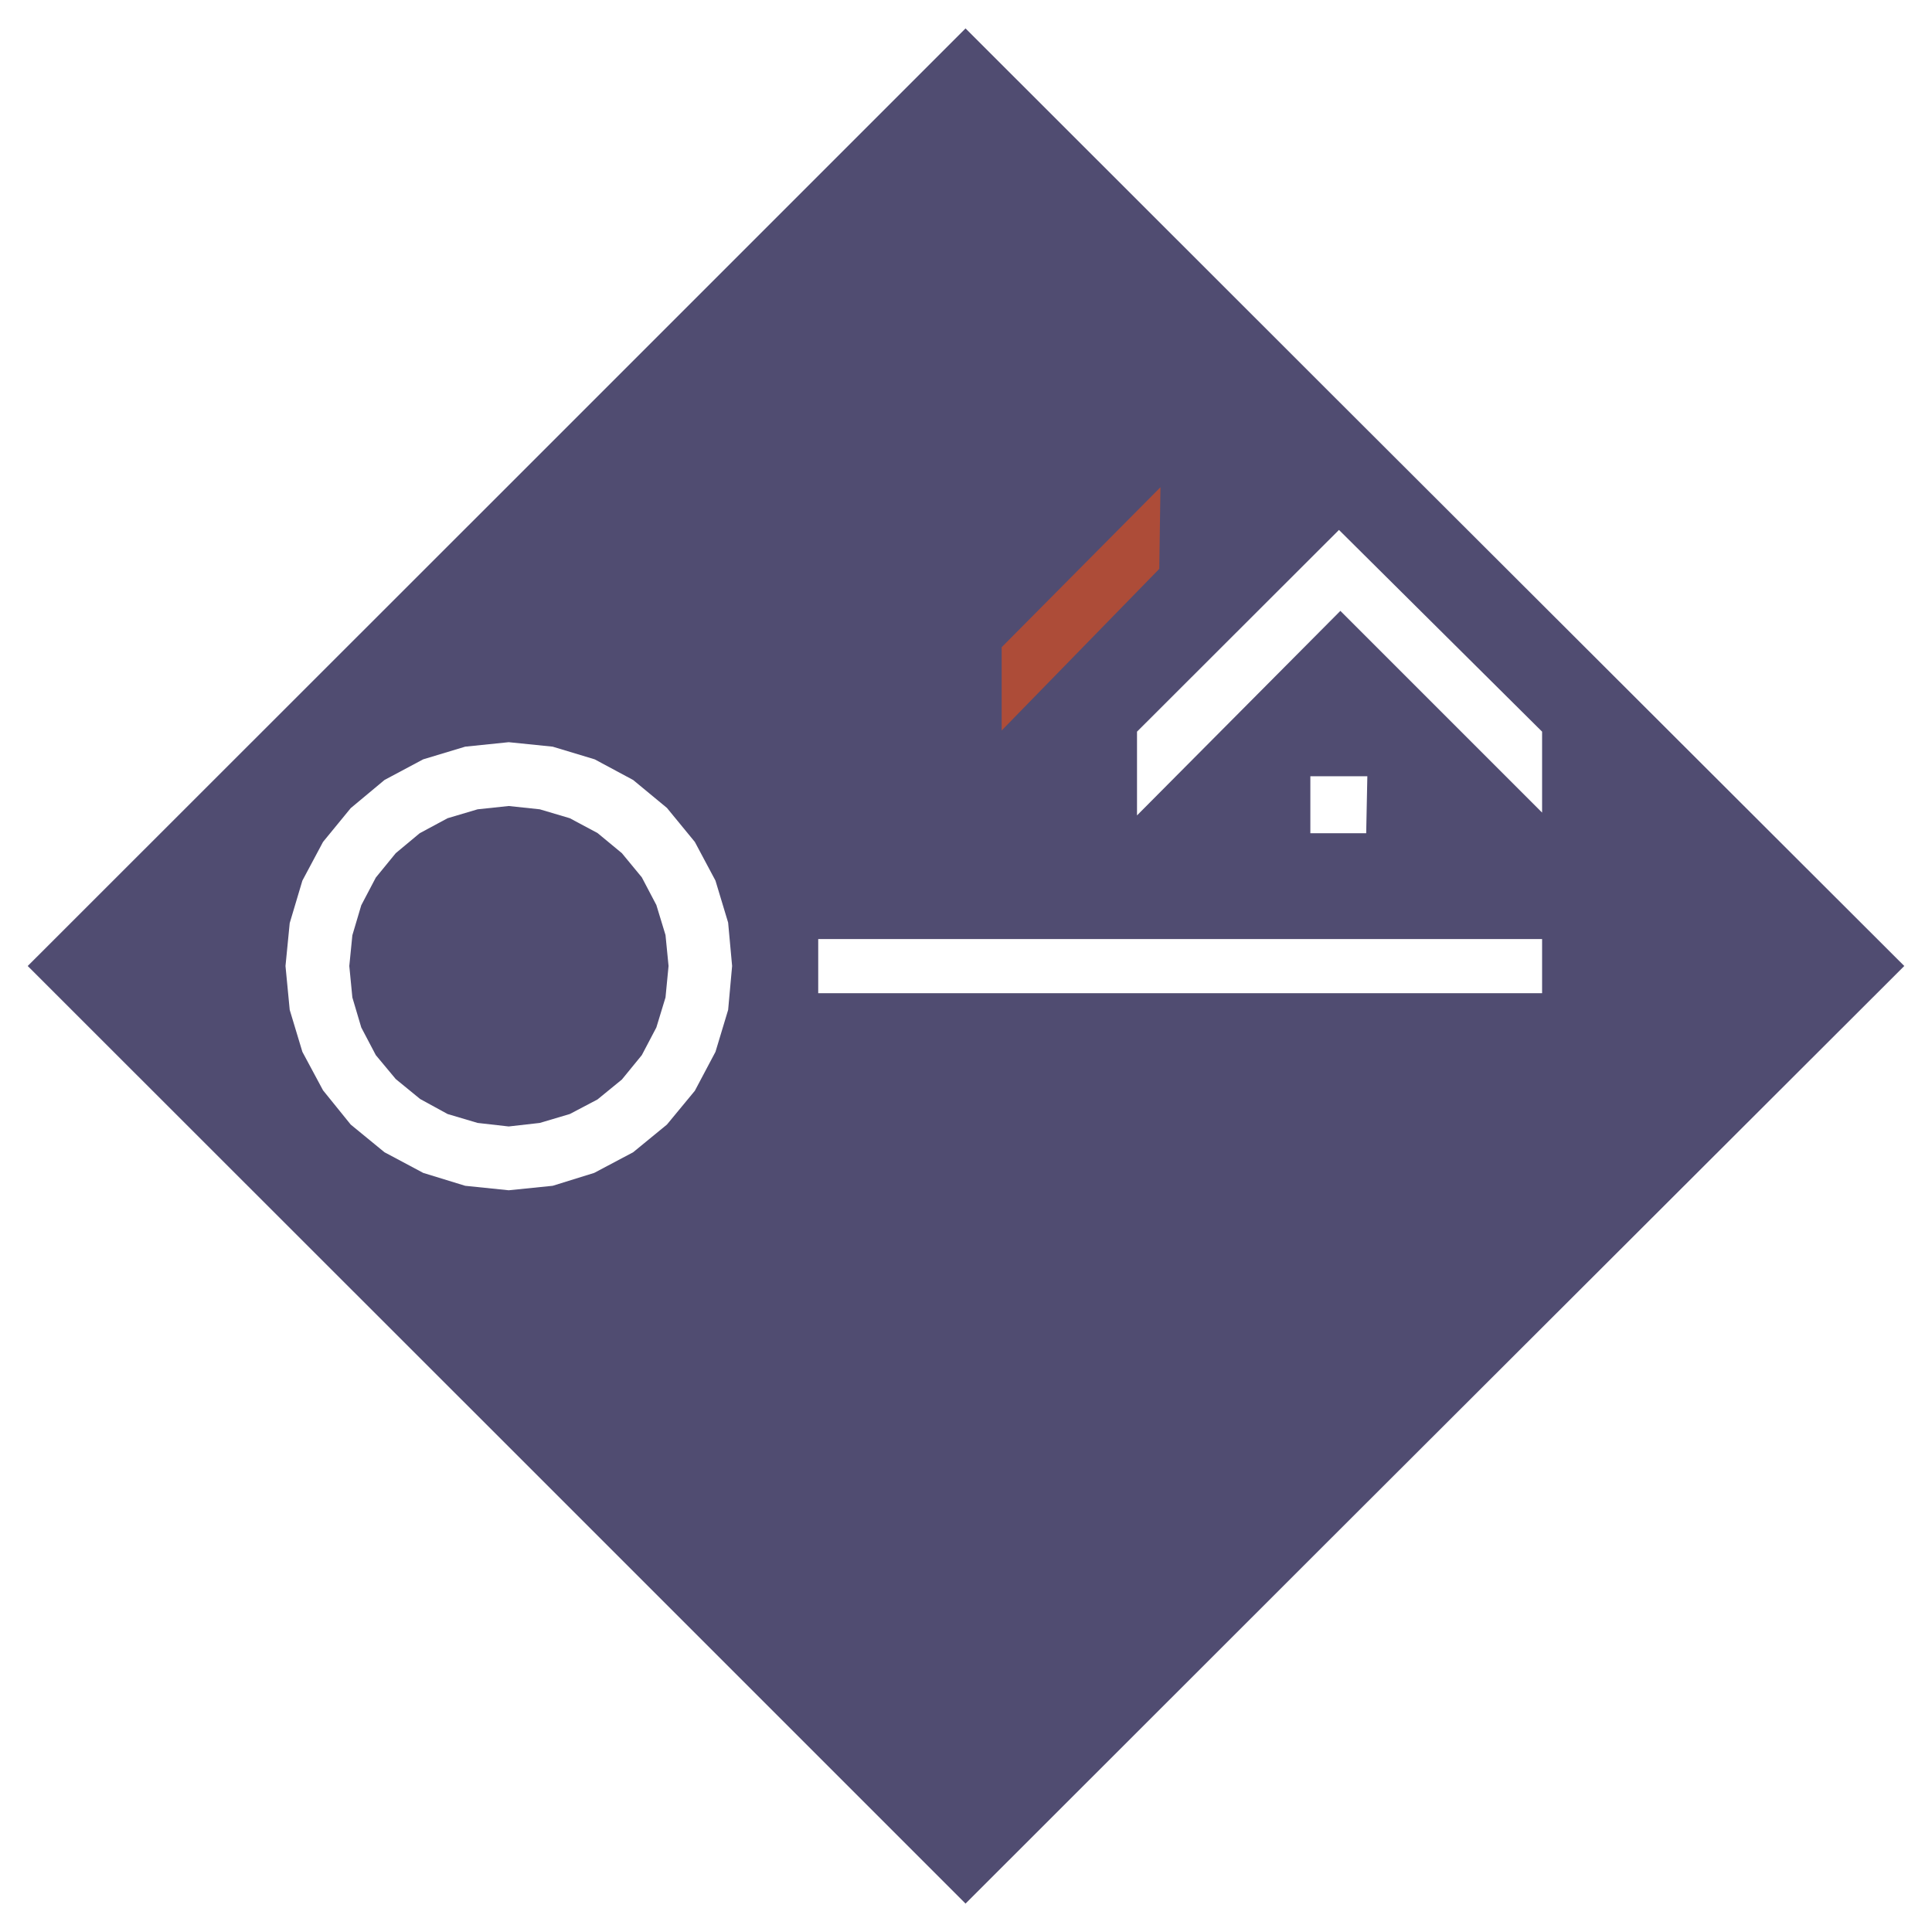 <svg xmlns="http://www.w3.org/2000/svg" width="2500" height="2500" viewBox="0 0 192.756 192.756"><g fill-rule="evenodd" clip-rule="evenodd"><path fill="#fff" d="M0 0h192.756v192.756H0V0z"/><path fill="#504c71" d="M65.485 90.293l-1.451-2.761-1.989-2.411-2.434-2.013-2.761-1.474-2.996-.889-3.089-.328h-.024l-3.089.328-2.996.889-2.784 1.498-2.388 1.989-1.989 2.434-1.451 2.762-.889 2.995-.305 3.066.305 3.137.889 2.995 1.451 2.761 1.989 2.387 2.434 1.99 2.738 1.498 2.996.889 3.089.351h.024l3.089-.351 2.996-.889 2.761-1.452 2.434-1.989 1.989-2.434 1.451-2.761.913-2.995.304-3.137-.304-3.089-.913-2.996z"/><path d="M133.66 40.14L96.331 2.835 50.765 48.401l-48 47.977 48 47.977 45.566 45.567 37.33-37.306 56.33-56.238L133.66 40.14zm-61.013 60.615l-1.264 4.188-2.059 3.885-2.785 3.371-3.37 2.762-3.885 2.059-4.143 1.287-4.376.445h-.023l-4.33-.445-4.189-1.287-3.862-2.059-3.37-2.762-2.762-3.417-2.06-3.839-1.264-4.188-.421-4.377.421-4.283 1.264-4.236 2.06-3.861 2.762-3.37 3.37-2.809 3.862-2.06 4.189-1.264 4.33-.445h.023l4.376.445 4.189 1.264 3.838 2.06 3.37 2.785 2.785 3.394 2.059 3.861 1.264 4.189.397 4.329-.396 4.378zm81.208-1.662H81.634v-5.406h72.221v5.406zm-23.121-15.961v-5.687h5.686l-.115 5.687h-5.571zm2.995-22.186l-.068.07-20.221 20.337v-8.355l20.15-20.127.07.07 20.195 20.057v8.074l-20.126-20.126z" fill="#504c71"/><path fill="#ad4c38" d="M115.779 48.612l-.117 8.144-15.726 16.125v-8.308l15.843-15.961z"/></g></svg>